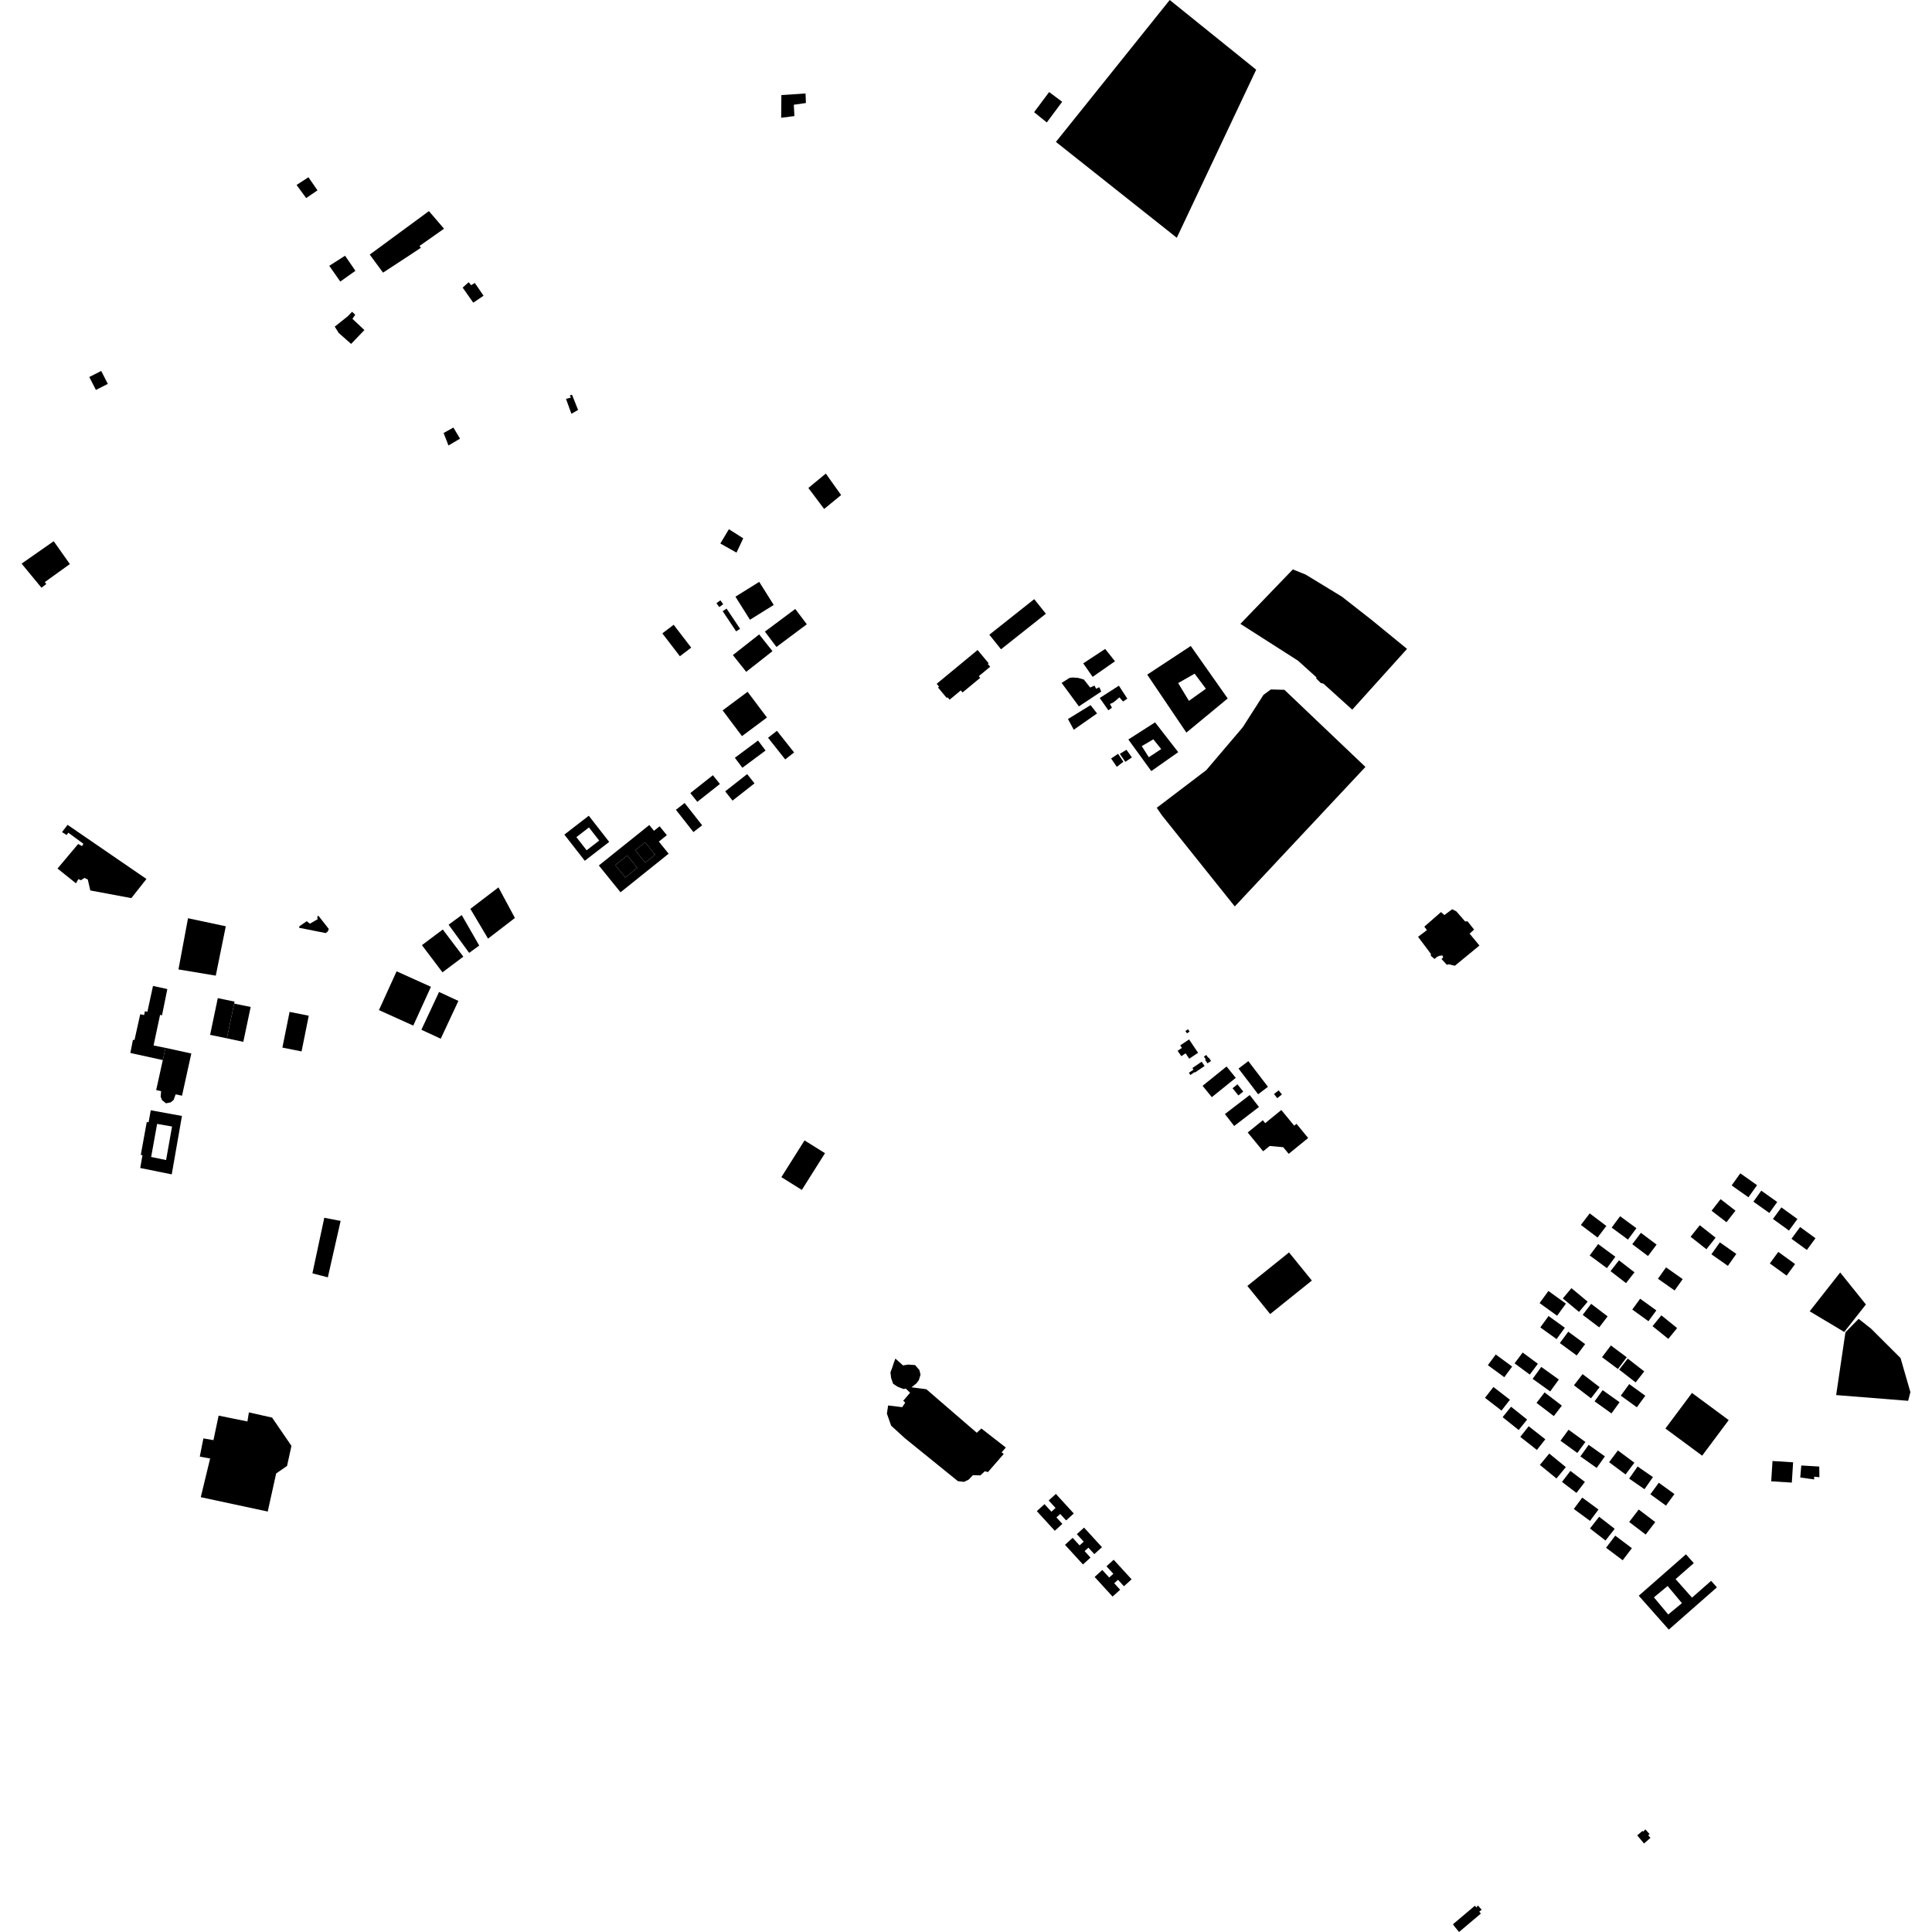 <?xml version="1.0" encoding="utf-8" standalone="no"?>
<!DOCTYPE svg PUBLIC "-//W3C//DTD SVG 1.1//EN"
  "http://www.w3.org/Graphics/SVG/1.1/DTD/svg11.dtd">
<!-- Created with matplotlib (https://matplotlib.org/) -->
<svg height="288pt" version="1.1" viewBox="0 0 288 288" width="288pt" xmlns="http://www.w3.org/2000/svg" xmlns:xlink="http://www.w3.org/1999/xlink">
 <defs>
  <style type="text/css">
*{stroke-linecap:butt;stroke-linejoin:round;}
  </style>
 </defs>
 <g id="figure_1">
  <g id="patch_1">
   <path d="M 0 288 
L 288 288 
L 288 0 
L 0 0 
z
" style="fill:none;opacity:0;"/>
  </g>
  <g id="axes_1">
   <g id="PatchCollection_1">
    <path clip-path="url(#p9a342a0b6c)" d="M 24.67 156.203 
L 28.52 157.044 
L 27.133 163.336 
L 26.181 163.128 
L 25.89 163.954 
L 25.458 164.324 
L 24.745 164.467 
L 24.159 164.006 
L 23.951 163.479 
L 24.014 162.655 
L 23.283 162.494 
L 24.268 158.025 
L 24.67 156.203 
"/>
    <path clip-path="url(#p9a342a0b6c)" d="M 49.9 48.691 
L 51.84 47.148 
L 52.482 46.472 
L 52.952 46.916 
L 52.538 47.528 
L 54.319 49.202 
L 52.342 51.264 
L 50.496 49.639 
L 49.9 48.691 
"/>
    <path clip-path="url(#p9a342a0b6c)" d="M 33.658 138.079 
L 32.166 145.437 
L 26.603 144.51 
L 28.027 136.881 
L 33.658 138.079 
"/>
    <path clip-path="url(#p9a342a0b6c)" d="M 184.904 92.998 
L 193.487 98.483 
L 197.269 101.898 
L 201.578 105.787 
L 209.743 96.728 
L 204.48 92.423 
L 200.024 88.936 
L 194.617 85.643 
L 192.72 84.882 
L 184.904 92.998 
"/>
    <path clip-path="url(#p9a342a0b6c)" d="M 191.466 102.829 
L 189.441 102.775 
L 188.347 103.578 
L 185.248 108.42 
L 179.824 114.797 
L 172.437 120.415 
L 173.175 121.503 
L 184.067 135.122 
L 203.543 114.326 
L 191.466 102.829 
"/>
    <path clip-path="url(#p9a342a0b6c)" d="M 42.097 156.161 
L 44.954 156.731 
L 46.026 151.41 
L 43.168 150.84 
L 42.097 156.161 
"/>
    <path clip-path="url(#p9a342a0b6c)" d="M 163.173 235.073 
L 164.32 234.035 
L 165.349 235.16 
L 165.964 234.603 
L 164.939 233.482 
L 166.015 232.508 
L 168.686 235.427 
L 167.545 236.461 
L 166.664 235.498 
L 166.095 236.012 
L 166.979 236.978 
L 165.85 238 
L 163.173 235.073 
"/>
    <path clip-path="url(#p9a342a0b6c)" d="M 154.556 225.262 
L 155.703 224.222 
L 156.733 225.347 
L 157.347 224.79 
L 156.323 223.671 
L 157.398 222.695 
L 160.069 225.614 
L 158.927 226.648 
L 158.046 225.685 
L 157.478 226.199 
L 158.362 227.165 
L 157.234 228.187 
L 154.556 225.262 
"/>
    <path clip-path="url(#p9a342a0b6c)" d="M 158.757 230.283 
L 159.903 229.243 
L 160.932 230.37 
L 161.548 229.812 
L 160.522 228.692 
L 161.599 227.717 
L 164.269 230.635 
L 163.128 231.67 
L 162.247 230.707 
L 161.679 231.222 
L 162.562 232.188 
L 161.434 233.21 
L 158.757 230.283 
"/>
    <path clip-path="url(#p9a342a0b6c)" d="M 192.154 186.698 
L 195.556 190.89 
L 189.344 195.882 
L 185.942 191.691 
L 192.154 186.698 
"/>
    <path clip-path="url(#p9a342a0b6c)" d="M 188.244 166.993 
L 188.597 167.425 
L 191.004 165.467 
L 192.924 167.806 
L 193.268 167.524 
L 195.006 169.642 
L 192.105 172 
L 191.292 171.013 
L 189.273 170.827 
L 188.295 171.622 
L 185.994 168.821 
L 188.244 166.993 
"/>
    <path clip-path="url(#p9a342a0b6c)" d="M 132.388 209.509 
L 132.208 210.725 
L 132.839 212.522 
L 134.895 214.399 
L 142.79 220.791 
L 143.708 220.901 
L 144.39 220.569 
L 145.038 219.9 
L 146.145 219.935 
L 146.793 219.326 
L 147.281 219.433 
L 149.623 216.736 
L 149.313 216.505 
L 149.935 215.781 
L 149.083 215.117 
L 146.29 212.942 
L 145.605 213.579 
L 141.783 210.28 
L 138.085 207.089 
L 135.876 206.802 
L 136.63 206.198 
L 136.975 205.727 
L 137.219 204.917 
L 137.055 204.24 
L 136.417 203.49 
L 135.364 203.414 
L 134.615 203.543 
L 133.469 202.518 
L 133.191 203.294 
L 132.98 203.935 
L 132.738 204.574 
L 132.832 205.387 
L 133.131 206.269 
L 133.805 206.715 
L 134.687 207.059 
L 135.026 206.997 
L 135.667 207.609 
L 134.638 208.818 
L 134.941 209.09 
L 134.493 209.763 
L 132.388 209.509 
"/>
    <path clip-path="url(#p9a342a0b6c)" d="M 32.59 211.025 
L 36.886 211.894 
L 37.101 210.543 
L 40.561 211.318 
L 43.446 215.533 
L 42.792 218.522 
L 41.168 219.645 
L 39.909 225.323 
L 29.929 223.183 
L 31.324 217.417 
L 29.78 217.136 
L 30.319 214.42 
L 31.819 214.678 
L 32.59 211.025 
"/>
    <path clip-path="url(#p9a342a0b6c)" d="M 241.338 187.876 
L 243.65 189.662 
L 242.392 191.274 
L 240.08 189.488 
L 241.338 187.876 
"/>
    <path clip-path="url(#p9a342a0b6c)" d="M 225.251 209.697 
L 227.647 211.612 
L 226.389 213.17 
L 223.994 211.255 
L 225.251 209.697 
"/>
    <path clip-path="url(#p9a342a0b6c)" d="M 268.339 182.911 
L 270.632 184.58 
L 269.345 186.329 
L 267.052 184.661 
L 268.339 182.911 
"/>
    <path clip-path="url(#p9a342a0b6c)" d="M 244.608 183.777 
L 246.948 185.535 
L 245.662 187.23 
L 243.322 185.471 
L 244.608 183.777 
"/>
    <path clip-path="url(#p9a342a0b6c)" d="M 265.548 179.985 
L 267.94 181.715 
L 266.681 183.439 
L 264.289 181.706 
L 265.548 179.985 
"/>
    <path clip-path="url(#p9a342a0b6c)" d="M 230.818 192.445 
L 233.431 194.33 
L 232.116 196.135 
L 229.503 194.249 
L 230.818 192.445 
"/>
    <path clip-path="url(#p9a342a0b6c)" d="M 253.383 182.64 
L 255.742 184.5 
L 254.372 186.221 
L 252.013 184.362 
L 253.383 182.64 
"/>
    <path clip-path="url(#p9a342a0b6c)" d="M 240.782 228.917 
L 243.262 230.783 
L 241.891 232.587 
L 239.413 230.723 
L 240.782 228.917 
"/>
    <path clip-path="url(#p9a342a0b6c)" d="M 230.842 196.178 
L 233.267 197.922 
L 232.036 199.619 
L 229.611 197.874 
L 230.842 196.178 
"/>
    <path clip-path="url(#p9a342a0b6c)" d="M 256.484 178.76 
L 258.704 180.472 
L 257.363 182.195 
L 255.143 180.482 
L 256.484 178.76 
"/>
    <path clip-path="url(#p9a342a0b6c)" d="M 248.352 188.926 
L 250.838 190.674 
L 249.634 192.369 
L 247.148 190.621 
L 248.352 188.926 
"/>
    <path clip-path="url(#p9a342a0b6c)" d="M 237.189 194.361 
L 239.647 196.228 
L 238.388 197.869 
L 235.931 196.003 
L 237.189 194.361 
"/>
    <path clip-path="url(#p9a342a0b6c)" d="M 236.973 180.876 
L 239.457 182.753 
L 238.143 184.476 
L 235.66 182.598 
L 236.973 180.876 
"/>
    <path clip-path="url(#p9a342a0b6c)" d="M 247.275 221.029 
L 249.604 222.716 
L 248.346 224.438 
L 246.016 222.752 
L 247.275 221.029 
"/>
    <path clip-path="url(#p9a342a0b6c)" d="M 234.251 192.024 
L 236.668 194.035 
L 235.383 195.565 
L 232.966 193.555 
L 234.251 192.024 
"/>
    <path clip-path="url(#p9a342a0b6c)" d="M 259.421 174.904 
L 261.923 176.672 
L 260.636 178.477 
L 258.134 176.709 
L 259.421 174.904 
"/>
    <path clip-path="url(#p9a342a0b6c)" d="M 238.904 207.227 
L 241.425 209.027 
L 240.221 210.696 
L 237.701 208.895 
L 238.904 207.227 
"/>
    <path clip-path="url(#p9a342a0b6c)" d="M 222.968 201.916 
L 225.414 203.712 
L 224.24 205.299 
L 221.793 203.503 
L 222.968 201.916 
"/>
    <path clip-path="url(#p9a342a0b6c)" d="M 264.225 217.79 
L 267.296 217.983 
L 267.104 221.008 
L 264.033 220.815 
L 264.225 217.79 
"/>
    <path clip-path="url(#p9a342a0b6c)" d="M 238.233 185.454 
L 240.8 187.343 
L 239.542 189.038 
L 236.975 187.151 
L 238.233 185.454 
"/>
    <path clip-path="url(#p9a342a0b6c)" d="M 256.375 185.197 
L 258.83 186.92 
L 257.571 188.698 
L 255.116 186.976 
L 256.375 185.197 
"/>
    <path clip-path="url(#p9a342a0b6c)" d="M 236.817 215.382 
L 239.242 217.099 
L 238.011 218.821 
L 235.584 217.105 
L 236.817 215.382 
"/>
    <path clip-path="url(#p9a342a0b6c)" d="M 235.911 204.835 
L 238.455 206.778 
L 237.169 208.446 
L 234.625 206.503 
L 235.911 204.835 
"/>
    <path clip-path="url(#p9a342a0b6c)" d="M 241.504 181.3 
L 243.937 183.089 
L 242.677 184.784 
L 240.246 182.995 
L 241.504 181.3 
"/>
    <path clip-path="url(#p9a342a0b6c)" d="M 262.552 177.491 
L 264.927 179.176 
L 263.752 180.816 
L 261.376 179.132 
L 262.552 177.491 
"/>
    <path clip-path="url(#p9a342a0b6c)" d="M 265.086 186.619 
L 267.589 188.431 
L 266.33 190.154 
L 263.826 188.342 
L 265.086 186.619 
"/>
    <path clip-path="url(#p9a342a0b6c)" d="M 233.781 198.514 
L 236.293 200.362 
L 235.034 202.057 
L 232.522 200.211 
L 233.781 198.514 
"/>
    <path clip-path="url(#p9a342a0b6c)" d="M 241.177 216.217 
L 243.635 218.045 
L 242.32 219.795 
L 239.863 217.967 
L 241.177 216.217 
"/>
    <path clip-path="url(#p9a342a0b6c)" d="M 234.1 219.266 
L 236.259 220.907 
L 235.001 222.546 
L 232.842 220.906 
L 234.1 219.266 
"/>
    <path clip-path="url(#p9a342a0b6c)" d="M 244.116 218.609 
L 246.401 220.188 
L 245.14 221.993 
L 242.857 220.414 
L 244.116 218.609 
"/>
    <path clip-path="url(#p9a342a0b6c)" d="M 242.866 206.325 
L 245.261 208.058 
L 244.002 209.782 
L 241.607 208.048 
L 242.866 206.325 
"/>
    <path clip-path="url(#p9a342a0b6c)" d="M 226.98 201.62 
L 229.246 203.294 
L 228.042 204.907 
L 225.776 203.234 
L 226.98 201.62 
"/>
    <path clip-path="url(#p9a342a0b6c)" d="M 247.655 196.075 
L 250.006 197.973 
L 248.694 199.584 
L 246.341 197.687 
L 247.655 196.075 
"/>
    <path clip-path="url(#p9a342a0b6c)" d="M 238.383 226.1 
L 240.701 227.897 
L 239.331 229.646 
L 237.014 227.849 
L 238.383 226.1 
"/>
    <path clip-path="url(#p9a342a0b6c)" d="M 252.219 207.642 
L 248.26 212.947 
L 253.738 216.996 
L 257.696 211.691 
L 252.219 207.642 
"/>
    <path clip-path="url(#p9a342a0b6c)" d="M 242.65 202.526 
L 245.107 204.434 
L 243.821 206.074 
L 241.364 204.165 
L 242.65 202.526 
"/>
    <path clip-path="url(#p9a342a0b6c)" d="M 227.881 212.608 
L 230.358 214.554 
L 229.1 216.14 
L 226.624 214.193 
L 227.881 212.608 
"/>
    <path clip-path="url(#p9a342a0b6c)" d="M 235.864 223.243 
L 238.281 225.022 
L 237.022 226.717 
L 234.605 224.939 
L 235.864 223.243 
"/>
    <path clip-path="url(#p9a342a0b6c)" d="M 229.754 203.764 
L 232.372 205.641 
L 231.085 207.419 
L 228.466 205.542 
L 229.754 203.764 
"/>
    <path clip-path="url(#p9a342a0b6c)" d="M 230.247 207.565 
L 232.824 209.535 
L 231.623 211.094 
L 229.045 209.123 
L 230.247 207.565 
"/>
    <path clip-path="url(#p9a342a0b6c)" d="M 230.943 216.68 
L 233.417 218.7 
L 232.019 220.394 
L 229.546 218.374 
L 230.943 216.68 
"/>
    <path clip-path="url(#p9a342a0b6c)" d="M 244.282 225.022 
L 246.744 226.892 
L 245.318 228.751 
L 242.856 226.881 
L 244.282 225.022 
"/>
    <path clip-path="url(#p9a342a0b6c)" d="M 240.128 200.565 
L 242.495 202.326 
L 241.18 204.076 
L 238.814 202.314 
L 240.128 200.565 
"/>
    <path clip-path="url(#p9a342a0b6c)" d="M 222.622 206.757 
L 225.083 208.658 
L 223.825 210.271 
L 221.364 208.37 
L 222.622 206.757 
"/>
    <path clip-path="url(#p9a342a0b6c)" d="M 233.822 213.127 
L 236.332 214.951 
L 235.129 216.591 
L 232.618 214.768 
L 233.822 213.127 
"/>
    <path clip-path="url(#p9a342a0b6c)" d="M 244.496 193.599 
L 246.909 195.339 
L 245.733 196.953 
L 243.321 195.211 
L 244.496 193.599 
"/>
    <path clip-path="url(#p9a342a0b6c)" d="M 154.168 89.314 
L 155.907 91.486 
L 149.219 96.788 
L 147.48 94.616 
L 154.168 89.314 
"/>
    <path clip-path="url(#p9a342a0b6c)" d="M 13.31 56.2 
L 15.087 55.298 
L 16.073 57.226 
L 14.297 58.127 
L 13.31 56.2 
"/>
    <path clip-path="url(#p9a342a0b6c)" d="M 109.631 88.946 
L 113.175 86.738 
L 115.339 90.178 
L 111.795 92.386 
L 109.631 88.946 
"/>
    <path clip-path="url(#p9a342a0b6c)" d="M 91.718 128.954 
L 93.499 127.526 
L 94.996 129.375 
L 93.216 130.804 
L 91.718 128.954 
"/>
    <path clip-path="url(#p9a342a0b6c)" d="M 100.755 120.715 
L 102.054 119.702 
L 104.669 123.022 
L 103.37 124.035 
L 100.755 120.715 
"/>
    <path clip-path="url(#p9a342a0b6c)" d="M 109.544 112.959 
L 113.001 110.387 
L 114.121 111.879 
L 110.665 114.45 
L 109.544 112.959 
"/>
    <path clip-path="url(#p9a342a0b6c)" d="M 70.114 135.481 
L 74.305 132.281 
L 76.757 136.839 
L 72.751 139.92 
L 70.114 135.481 
"/>
    <path clip-path="url(#p9a342a0b6c)" d="M 59.122 144.792 
L 64.239 147.099 
L 61.604 152.884 
L 56.489 150.575 
L 59.122 144.792 
"/>
    <path clip-path="url(#p9a342a0b6c)" d="M 98.734 94.416 
L 100.422 93.133 
L 103.037 96.543 
L 101.348 97.825 
L 98.734 94.416 
"/>
    <path clip-path="url(#p9a342a0b6c)" d="M 116.479 175.475 
L 119.93 169.999 
L 122.981 171.904 
L 119.529 177.38 
L 116.479 175.475 
"/>
    <path clip-path="url(#p9a342a0b6c)" d="M 109.251 97.652 
L 113.168 94.571 
L 115.152 97.068 
L 111.235 100.149 
L 109.251 97.652 
"/>
    <path clip-path="url(#p9a342a0b6c)" d="M 107.728 91.107 
L 108.309 90.722 
L 110.32 93.734 
L 109.738 94.117 
L 107.728 91.107 
"/>
    <path clip-path="url(#p9a342a0b6c)" d="M 94.685 126.743 
L 96.163 125.557 
L 97.657 127.402 
L 96.18 128.588 
L 94.685 126.743 
"/>
    <path clip-path="url(#p9a342a0b6c)" d="M 62.894 140.892 
L 66.007 138.56 
L 69.071 142.608 
L 65.959 144.942 
L 62.894 140.892 
"/>
    <path clip-path="url(#p9a342a0b6c)" d="M 114.023 94.154 
L 118.549 90.776 
L 120.271 93.061 
L 115.745 96.441 
L 114.023 94.154 
"/>
    <path clip-path="url(#p9a342a0b6c)" d="M 66.872 137.843 
L 69.935 142.043 
L 71.441 140.955 
L 68.83 136.407 
L 66.872 137.843 
"/>
    <path clip-path="url(#p9a342a0b6c)" d="M 114.494 109.977 
L 115.816 108.94 
L 118.373 112.168 
L 117.049 113.204 
L 114.494 109.977 
"/>
    <path clip-path="url(#p9a342a0b6c)" d="M 102.904 118.224 
L 106.27 115.561 
L 107.313 116.866 
L 103.947 119.528 
L 102.904 118.224 
"/>
    <path clip-path="url(#p9a342a0b6c)" d="M 108.102 117.967 
L 111.376 115.394 
L 112.471 116.774 
L 109.197 119.346 
L 108.102 117.967 
"/>
    <path clip-path="url(#p9a342a0b6c)" d="M 107.722 105.896 
L 111.442 103.125 
L 114.327 106.96 
L 110.606 109.731 
L 107.722 105.896 
"/>
    <path clip-path="url(#p9a342a0b6c)" d="M 65.448 147.871 
L 68.332 149.206 
L 65.7 154.839 
L 62.815 153.504 
L 65.448 147.871 
"/>
    <path clip-path="url(#p9a342a0b6c)" d="M 106.796 89.918 
L 107.388 89.493 
L 107.808 90.071 
L 107.217 90.496 
L 106.796 89.918 
"/>
    <path clip-path="url(#p9a342a0b6c)" d="M 217.083 135.847 
L 216.475 135.538 
L 215.313 136.406 
L 214.806 135.963 
L 212.32 138.135 
L 212.71 138.649 
L 211.389 139.65 
L 213.303 142.201 
L 213.289 142.475 
L 213.841 142.95 
L 214.239 142.619 
L 214.559 142.483 
L 215 142.42 
L 215.134 142.725 
L 214.883 142.962 
L 215.668 143.811 
L 215.974 143.747 
L 216.878 143.96 
L 220.539 140.949 
L 219.071 139.174 
L 219.744 138.574 
L 218.77 137.35 
L 218.395 137.347 
L 217.083 135.847 
"/>
    <path clip-path="url(#p9a342a0b6c)" d="M 196.372 92.046 
L 196.2 92.384 
L 196.332 92.824 
L 196.126 93.16 
L 196.122 93.599 
L 195.945 94.275 
L 195.433 94.676 
L 194.821 94.638 
L 194.194 96.457 
L 194.258 96.931 
L 194.797 97.477 
L 195.398 98.7 
L 196.005 99.246 
L 196.273 99.654 
L 196.813 100.166 
L 196.18 101.111 
L 196.9 101.824 
L 197.269 101.898 
L 197.651 101.424 
L 198.258 102.004 
L 198.977 101.3 
L 200.942 102.027 
L 201.518 102.133 
L 202.098 101.935 
L 202.303 101.735 
L 202.641 101.94 
L 203.426 101.508 
L 203.907 100.903 
L 203.099 100.118 
L 203.44 99.987 
L 203.843 100.464 
L 204.321 100.197 
L 205.692 98.821 
L 205.93 98.756 
L 206.439 98.828 
L 206.68 98.526 
L 206.685 97.952 
L 206.18 97.406 
L 205.538 96.961 
L 205.881 96.525 
L 206.193 95.884 
L 205.858 95.273 
L 204.977 94.962 
L 204.736 95.332 
L 204.403 94.585 
L 202.179 92.436 
L 198.964 90.988 
L 198.625 91.018 
L 198.106 91.927 
L 197.597 91.99 
L 197.055 91.714 
L 196.372 92.046 
"/>
    <path clip-path="url(#p9a342a0b6c)" d="M 139.632 101.933 
L 145.729 96.895 
L 147.377 98.871 
L 147.253 98.973 
L 147.603 99.392 
L 145.907 100.793 
L 146.118 101.047 
L 143.482 103.225 
L 143.227 102.919 
L 141.553 104.304 
L 141.251 103.941 
L 141.127 104.043 
L 139.829 102.485 
L 139.986 102.356 
L 139.632 101.933 
"/>
    <path clip-path="url(#p9a342a0b6c)" d="M 158.255 101.802 
L 160.828 105.298 
L 164.16 103.09 
L 163.869 102.438 
L 163.394 102.671 
L 163.162 102.197 
L 162.508 102.486 
L 161.572 101.301 
L 160.746 101.058 
L 159.919 100.992 
L 159.445 101.047 
L 158.255 101.802 
"/>
    <path clip-path="url(#p9a342a0b6c)" d="M 161.475 98.886 
L 162.878 100.9 
L 166.21 98.574 
L 164.746 96.736 
L 161.475 98.886 
"/>
    <path clip-path="url(#p9a342a0b6c)" d="M 159.202 107.185 
L 160.063 108.782 
L 163.535 106.351 
L 162.568 105.114 
L 159.202 107.185 
"/>
    <path clip-path="url(#p9a342a0b6c)" d="M 166.933 112.378 
L 167.747 113.563 
L 168.731 112.905 
L 167.917 111.77 
L 166.933 112.378 
"/>
    <path clip-path="url(#p9a342a0b6c)" d="M 166.673 112.371 
L 167.46 113.555 
L 166.479 114.312 
L 165.632 113.067 
L 166.673 112.371 
"/>
    <path clip-path="url(#p9a342a0b6c)" d="M 165.22 105.882 
L 165.755 105.504 
L 165.465 104.942 
L 165.91 104.741 
L 166.267 104.479 
L 166.863 103.954 
L 167.42 104.576 
L 168.045 104.14 
L 166.789 102.216 
L 163.935 104.046 
L 165.22 105.882 
"/>
    <path clip-path="url(#p9a342a0b6c)" d="M 48.341 181.532 
L 50.777 182 
L 48.869 190.412 
L 48.714 190.372 
L 46.814 189.873 
L 46.572 189.81 
L 48.341 181.532 
"/>
    <path clip-path="url(#p9a342a0b6c)" d="M 10.074 122.96 
L 9.245 124.041 
L 9.944 124.475 
L 10.181 124.127 
L 12.431 125.778 
L 12.232 126.126 
L 11.649 125.81 
L 8.573 129.474 
L 11.325 131.673 
L 11.681 131.054 
L 12.07 131.213 
L 12.581 130.868 
L 13.086 131.105 
L 13.462 132.739 
L 19.58 133.881 
L 21.83 131.026 
L 10.074 122.96 
"/>
    <path clip-path="url(#p9a342a0b6c)" d="M 10.413 84.084 
L 6.682 86.771 
L 6.898 87.06 
L 6.178 87.61 
L 3.22 84.018 
L 8.006 80.678 
L 10.413 84.084 
"/>
    <path clip-path="url(#p9a342a0b6c)" d="M 47.429 136.462 
L 47.27 136.83 
L 47.385 137.005 
L 46.188 137.694 
L 45.724 137.321 
L 45.194 137.685 
L 44.643 138.069 
L 44.583 138.301 
L 46.874 138.757 
L 48.558 139.093 
L 48.871 138.844 
L 49.011 138.476 
L 47.429 136.462 
"/>
    <path clip-path="url(#p9a342a0b6c)" d="M 51.438 38.122 
L 49.081 39.624 
L 50.726 41.971 
L 52.982 40.368 
L 51.438 38.122 
"/>
    <path clip-path="url(#p9a342a0b6c)" d="M 63.939 31.469 
L 66.192 34.092 
L 62.534 36.665 
L 62.736 36.936 
L 61.131 38.004 
L 57.099 40.641 
L 55.117 37.952 
L 63.939 31.469 
"/>
    <path clip-path="url(#p9a342a0b6c)" d="M 72.085 44.084 
L 70.547 45.119 
L 68.97 42.874 
L 69.861 42.07 
L 70.231 42.513 
L 70.777 42.18 
L 72.085 44.084 
"/>
    <path clip-path="url(#p9a342a0b6c)" d="M 120.081 13.936 
L 120.137 15.356 
L 118.334 15.612 
L 118.421 17.302 
L 116.448 17.556 
L 116.478 14.176 
L 120.081 13.936 
"/>
    <path clip-path="url(#p9a342a0b6c)" d="M 110.793 80.245 
L 108.654 78.889 
L 107.38 81.019 
L 109.789 82.378 
L 110.793 80.245 
"/>
    <path clip-path="url(#p9a342a0b6c)" d="M 86.173 61.112 
L 85.276 58.854 
L 84.936 58.939 
L 85.095 59.278 
L 84.369 59.449 
L 85.178 61.678 
L 86.173 61.112 
"/>
    <path clip-path="url(#p9a342a0b6c)" d="M 277.064 196.597 
L 275.094 198.61 
L 273.713 207.961 
L 284.443 208.817 
L 284.78 207.525 
L 283.314 202.449 
L 278.944 198.085 
L 277.064 196.597 
"/>
    <path clip-path="url(#p9a342a0b6c)" d="M 274.312 189.685 
L 269.767 195.475 
L 274.917 198.551 
L 278.147 194.457 
L 274.312 189.685 
"/>
    <path clip-path="url(#p9a342a0b6c)" d="M 271.196 218.616 
L 268.513 218.457 
L 268.361 220.248 
L 270.432 220.537 
L 270.435 220.13 
L 271.215 220.206 
L 271.196 218.616 
"/>
    <path clip-path="url(#p9a342a0b6c)" d="M 174.369 0 
L 187.257 10.389 
L 175.422 35.443 
L 157.403 21.155 
L 174.369 0 
"/>
    <path clip-path="url(#p9a342a0b6c)" d="M 158.633 20.488 
L 158.151 21.161 
L 159.163 22.048 
L 159.644 21.309 
L 158.633 20.488 
"/>
    <path clip-path="url(#p9a342a0b6c)" d="M 220.312 284.05 
L 220.073 284.343 
L 219.868 284.076 
L 216.59 286.845 
L 216.795 287.141 
L 217.497 288 
L 219.047 286.689 
L 220.745 285.261 
L 220.512 284.964 
L 220.869 284.673 
L 220.312 284.05 
"/>
    <path clip-path="url(#p9a342a0b6c)" d="M 245.699 273.588 
L 246.027 273.98 
L 245.064 274.806 
L 244.06 273.594 
L 244.827 272.939 
L 244.944 273.037 
L 245.277 272.709 
L 245.896 273.395 
L 245.699 273.588 
"/>
    <path clip-path="url(#p9a342a0b6c)" d="M 67.586 63.734 
L 66.13 64.546 
L 66.853 66.407 
L 68.577 65.392 
L 67.586 63.734 
"/>
    <path clip-path="url(#p9a342a0b6c)" d="M 45.977 26.422 
L 44.212 27.572 
L 45.639 29.526 
L 47.326 28.376 
L 45.977 26.422 
"/>
    <path clip-path="url(#p9a342a0b6c)" d="M 123.103 70.598 
L 125.385 73.797 
L 122.853 75.871 
L 120.501 72.74 
L 123.103 70.598 
"/>
    <path clip-path="url(#p9a342a0b6c)" d="M 156.391 13.722 
L 154.151 16.725 
L 156.043 18.254 
L 158.335 15.173 
L 156.391 13.722 
"/>
    <path clip-path="url(#p9a342a0b6c)" d="M 24.67 156.203 
L 22.892 155.843 
L 23.863 151.285 
L 24.152 151.35 
L 24.944 147.438 
L 22.808 146.971 
L 21.972 150.828 
L 21.604 150.741 
L 21.481 151.316 
L 20.905 151.189 
L 20.047 155.041 
L 19.82 154.998 
L 19.431 156.965 
L 24.268 158.025 
L 24.67 156.203 
"/>
    <path clip-path="url(#p9a342a0b6c)" d="M 33.821 154.782 
L 34.906 149.606 
L 34.967 149.31 
L 32.467 148.791 
L 31.32 154.263 
L 33.821 154.782 
"/>
    <path clip-path="url(#p9a342a0b6c)" d="M 33.821 154.782 
L 36.272 155.306 
L 37.369 150.101 
L 34.906 149.606 
L 33.821 154.782 
"/>
    <path clip-path="url(#p9a342a0b6c)" d="M 179.46 157.504 
L 179.818 157.26 
L 180.106 157.68 
L 180.172 157.634 
L 180.528 158.152 
L 179.999 158.511 
L 179.641 157.99 
L 179.746 157.919 
L 179.46 157.504 
"/>
    <path clip-path="url(#p9a342a0b6c)" d="M 176.709 153.69 
L 177.096 153.431 
L 177.331 153.78 
L 176.943 154.039 
L 176.709 153.69 
"/>
    <path clip-path="url(#p9a342a0b6c)" d="M 176.733 157.015 
L 176.099 157.447 
L 175.545 156.639 
L 176.186 156.204 
L 175.934 155.831 
L 177.253 154.949 
L 178.595 156.939 
L 177.276 157.821 
L 176.733 157.015 
"/>
    <path clip-path="url(#p9a342a0b6c)" d="M 177.746 159.209 
L 179.128 158.268 
L 179.566 158.904 
L 178.136 159.876 
L 178.09 159.809 
L 177.447 160.247 
L 177.223 159.919 
L 177.912 159.45 
L 177.746 159.209 
"/>
    <path clip-path="url(#p9a342a0b6c)" d="M 179.267 161.862 
L 182.839 158.98 
L 184.215 160.671 
L 180.643 163.553 
L 179.267 161.862 
"/>
    <path clip-path="url(#p9a342a0b6c)" d="M 184.625 159.287 
L 186.089 158.181 
L 189.011 162.01 
L 187.549 163.117 
L 184.625 159.287 
"/>
    <path clip-path="url(#p9a342a0b6c)" d="M 189.91 163.087 
L 190.606 162.537 
L 191.094 163.15 
L 190.398 163.7 
L 189.91 163.087 
"/>
    <path clip-path="url(#p9a342a0b6c)" d="M 182.595 166.068 
L 186.293 163.233 
L 187.673 165.014 
L 183.976 167.849 
L 182.595 166.068 
"/>
    <path clip-path="url(#p9a342a0b6c)" d="M 183.733 162.222 
L 184.46 161.639 
L 185.33 162.715 
L 184.603 163.298 
L 183.733 162.222 
"/>
    <path clip-path="url(#p9a342a0b6c)" d="M 251.323 231.697 
L 252.49 233.014 
L 249.777 235.396 
L 252.224 238.156 
L 255.075 235.653 
L 255.936 236.625 
L 248.763 242.922 
L 244.287 237.873 
L 251.323 231.697 
M 248.59 236.423 
L 246.547 238.113 
L 248.68 240.668 
L 250.723 238.976 
L 248.59 236.423 
"/>
    <path clip-path="url(#p9a342a0b6c)" d="M 84.129 124.412 
L 87.77 121.601 
L 90.812 125.502 
L 87.171 128.313 
L 84.129 124.412 
M 85.919 124.791 
L 87.447 126.75 
L 89.319 125.304 
L 87.792 123.346 
L 85.919 124.791 
"/>
    <path clip-path="url(#p9a342a0b6c)" d="M 89.266 129.016 
L 96.789 122.985 
L 97.488 123.848 
L 98.33 123.172 
L 99.405 124.499 
L 98.212 125.456 
L 99.673 127.259 
L 92.501 133.011 
L 89.266 129.016 
M 94.685 126.743 
L 96.18 128.588 
L 97.657 127.402 
L 96.163 125.557 
L 94.685 126.743 
M 91.718 128.954 
L 93.216 130.804 
L 94.996 129.375 
L 93.499 127.526 
L 91.718 128.954 
"/>
    <path clip-path="url(#p9a342a0b6c)" d="M 171.014 100.566 
L 177.506 96.295 
L 183.011 104.12 
L 176.851 109.206 
L 171.014 100.566 
M 175.624 101.824 
L 177.232 104.475 
L 179.762 102.67 
L 178.082 100.425 
L 175.624 101.824 
"/>
    <path clip-path="url(#p9a342a0b6c)" d="M 172.185 107.679 
L 175.637 112.124 
L 171.62 114.945 
L 168.2 110.235 
L 172.185 107.679 
M 170.203 111.224 
L 171.252 112.881 
L 173.097 111.661 
L 171.927 110.209 
L 170.203 111.224 
"/>
    <path clip-path="url(#p9a342a0b6c)" d="M 27.122 166.356 
L 25.602 175.059 
L 20.904 174.113 
L 21.238 172.203 
L 20.988 172.153 
L 21.877 167.255 
L 22.149 167.305 
L 22.474 165.504 
L 27.122 166.356 
M 23.422 167.539 
L 22.532 172.464 
L 24.757 172.93 
L 25.647 167.928 
L 23.422 167.539 
"/>
   </g>
  </g>
 </g>
 <defs>
  <clipPath id="p9a342a0b6c">
   <rect height="288" width="281.559" x="3.22" y="0"/>
  </clipPath>
 </defs>
</svg>
